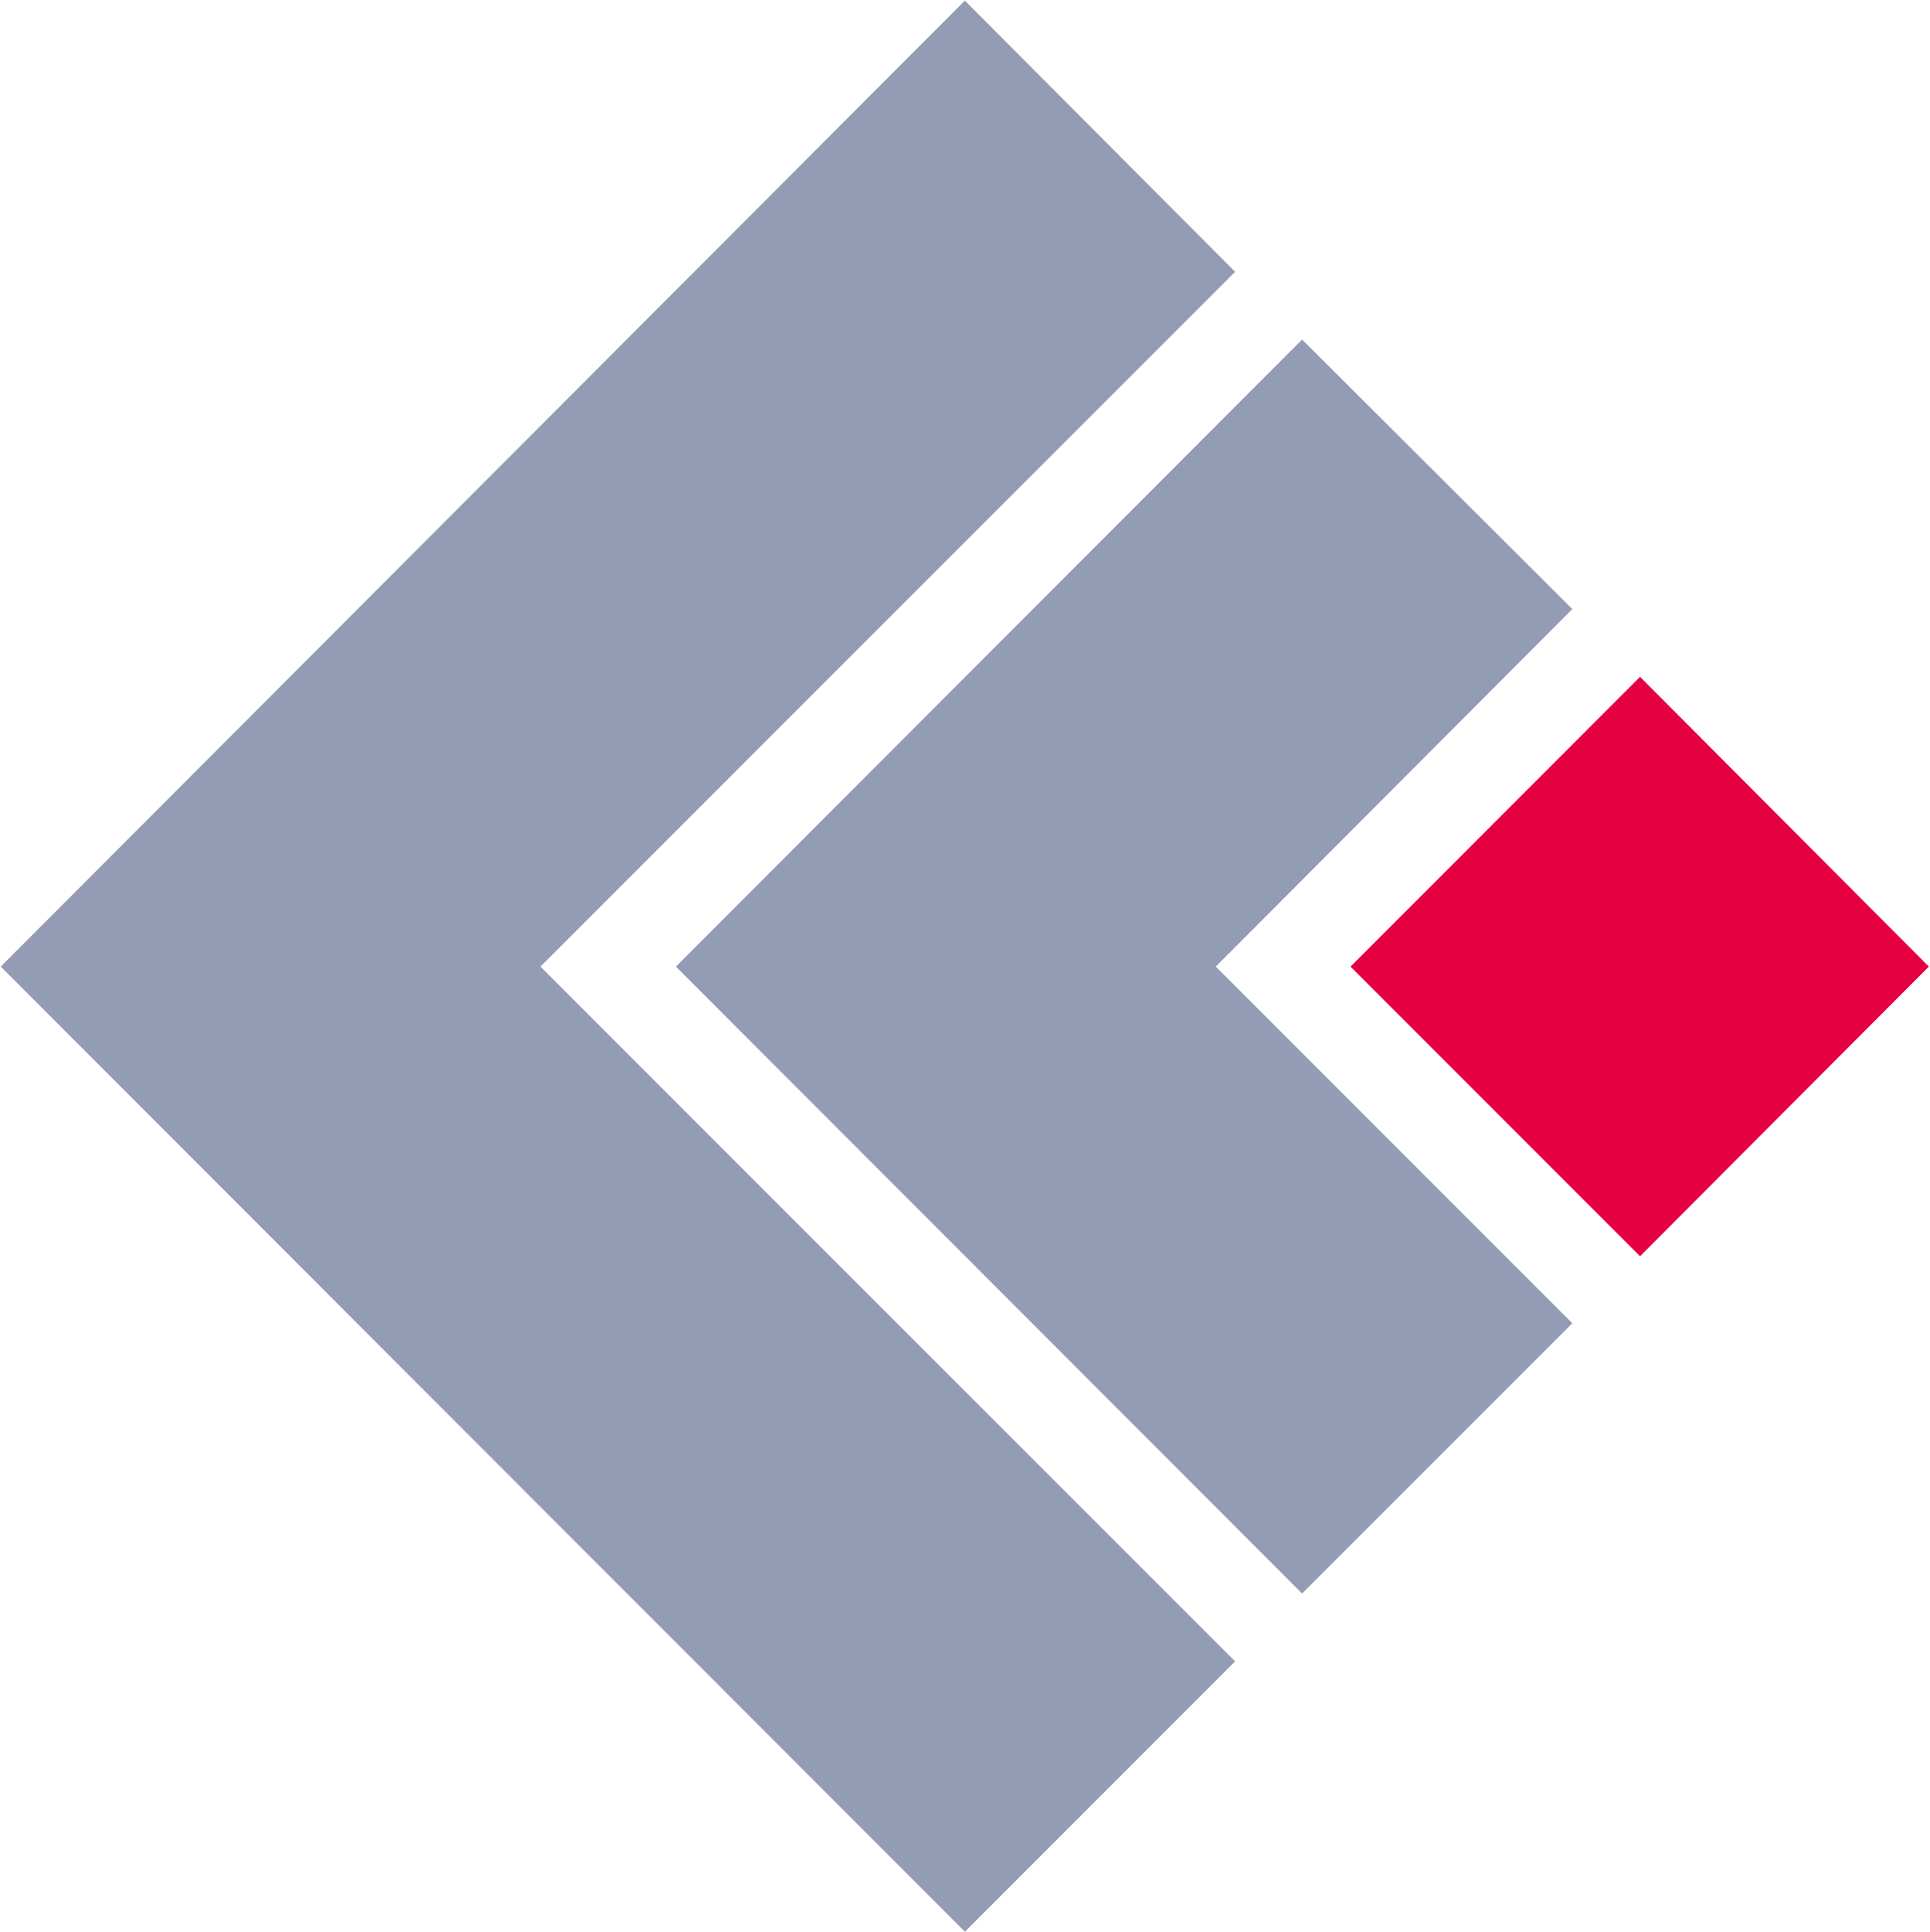 <svg version="1.2" xmlns="http://www.w3.org/2000/svg" viewBox="0 0 1547 1548" width="1547" height="1548"><style>.a{fill:#949bb4}.b{fill:#e50044}</style><path class="a" d="m0.6 774.6l772.8-774.1 216.6 217.3-556.8 556.8 556.8 556.8-216.6 216.6z"/><path class="a" d="m541.8 774.6l501.9-502.5 216.6 216-285.8 286.5 285.8 285.8-216.6 216.6z"/><path class="b" d="m1082.5 774.6l232.1-232.2 231.5 232.2-231.5 232.1z"/></svg>